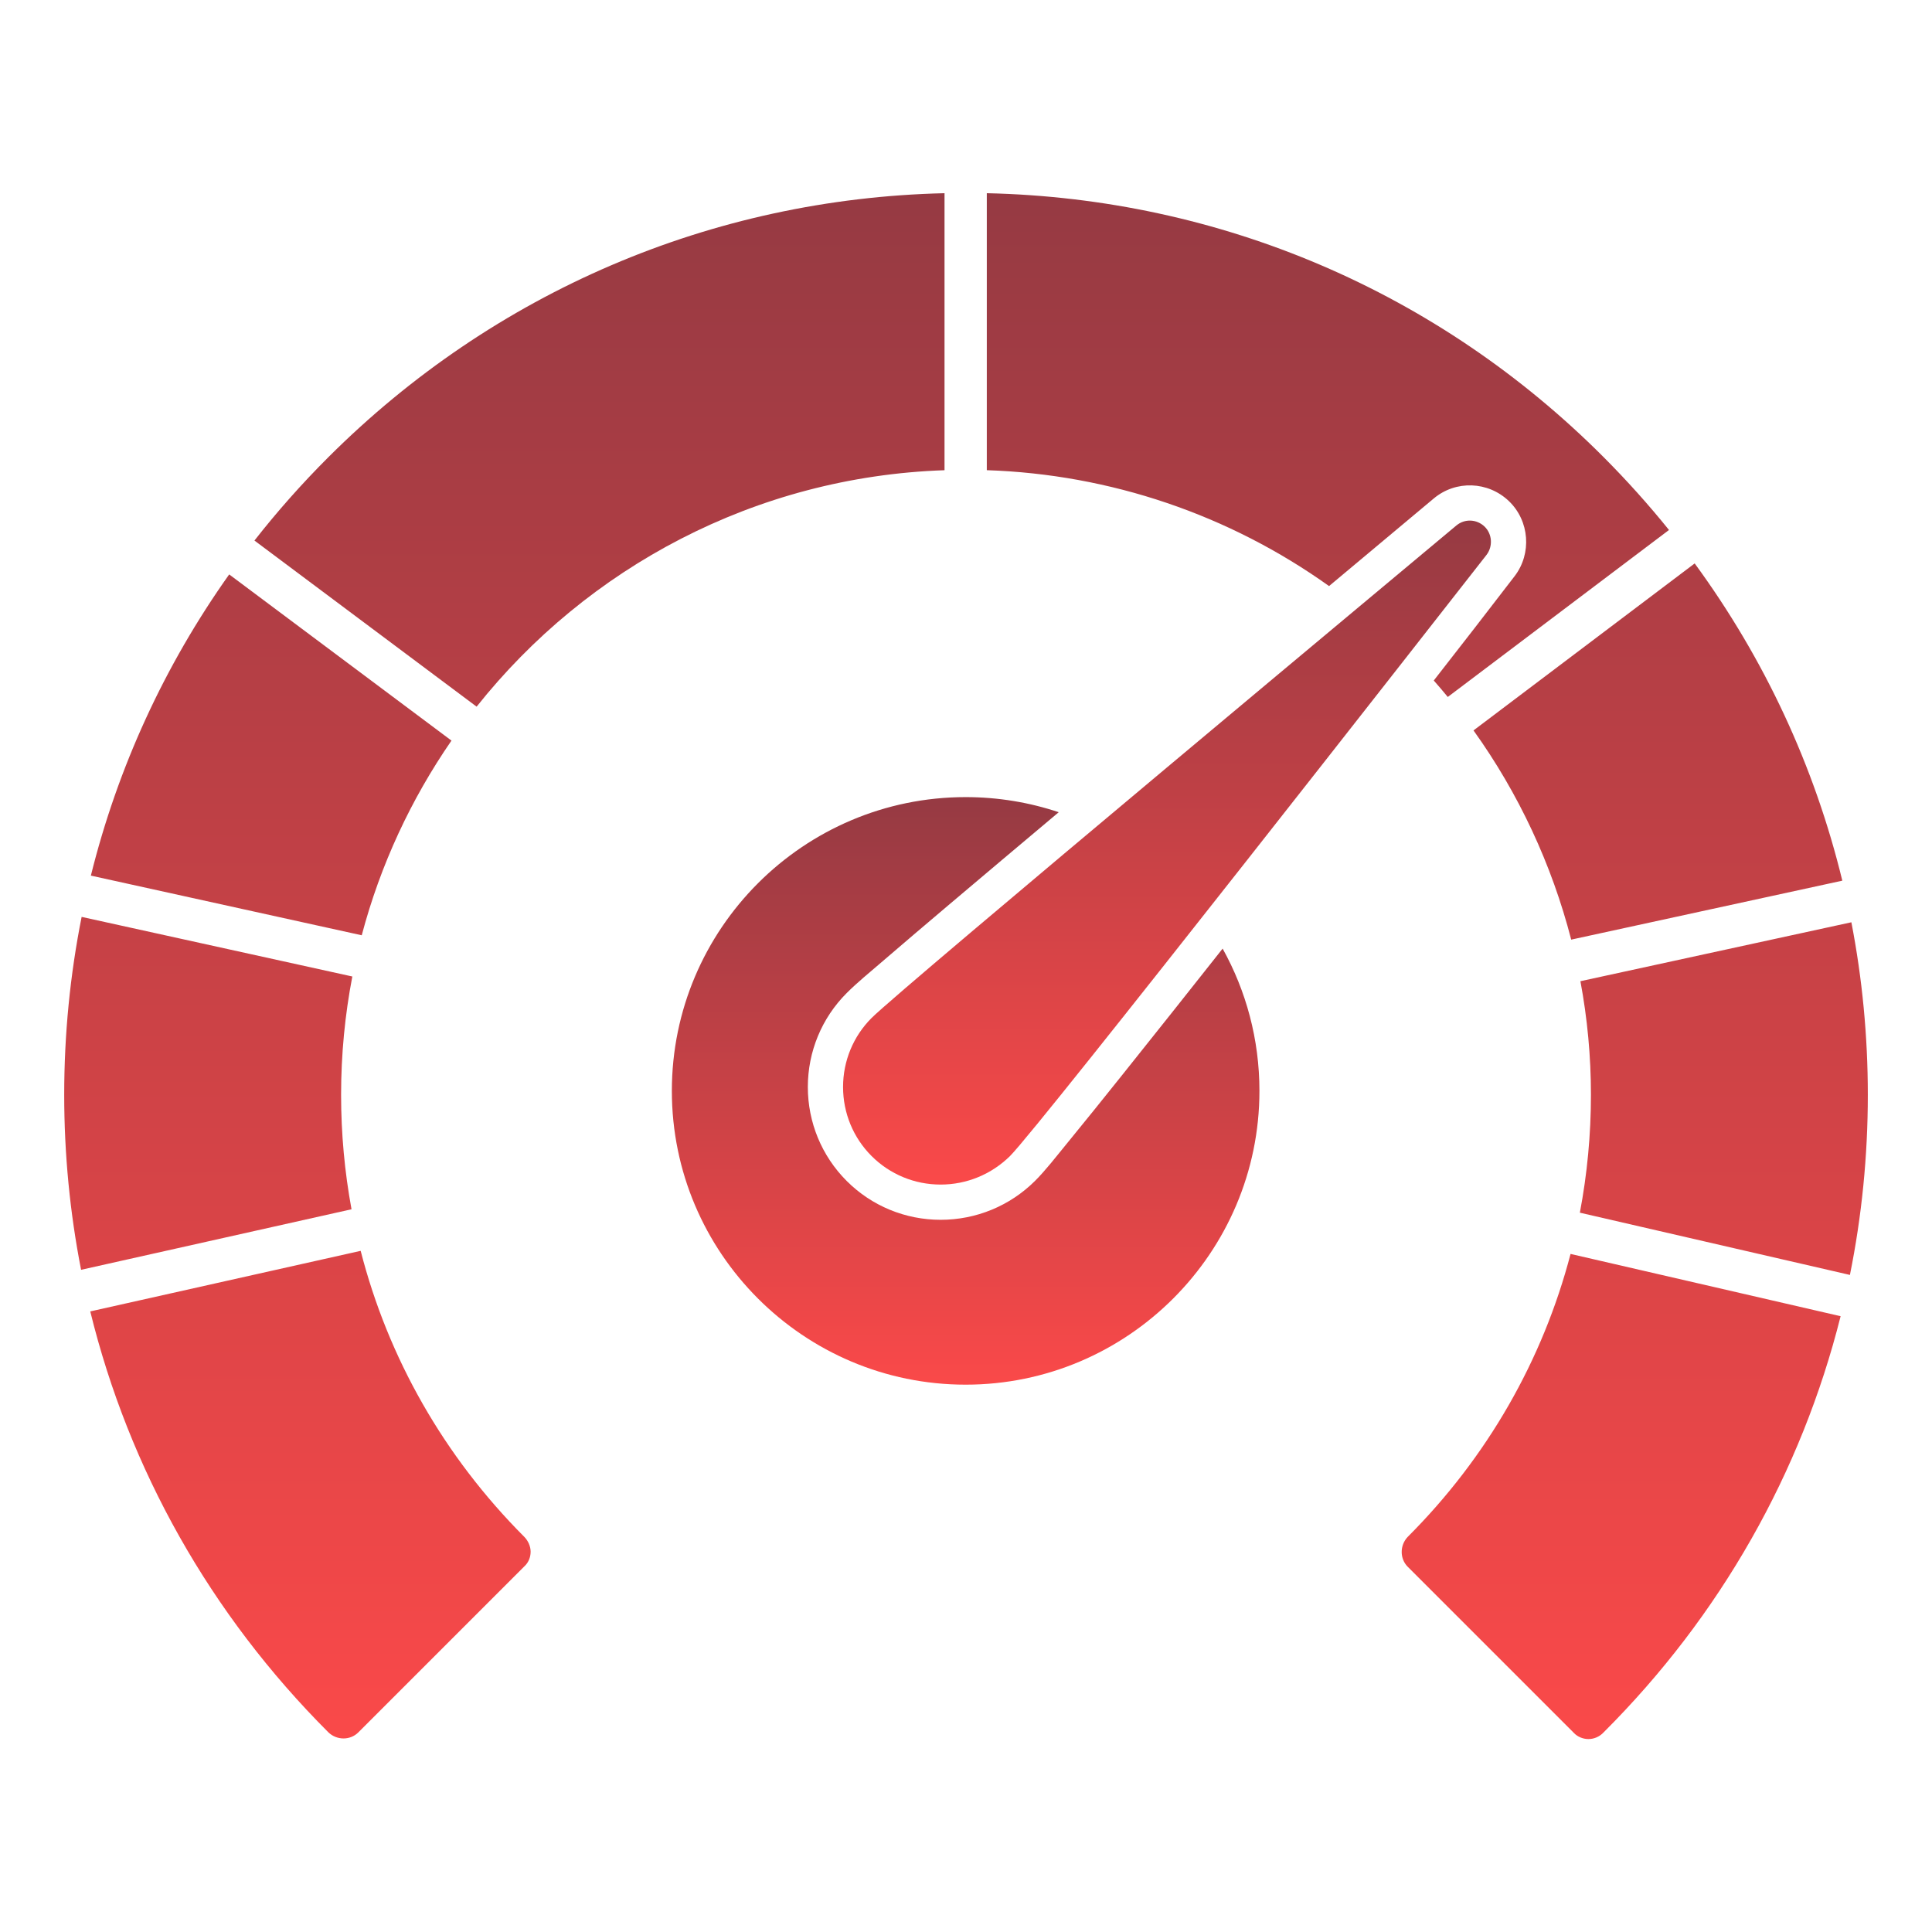 <svg width="60" height="60" viewBox="0 0 60 60" fill="none" xmlns="http://www.w3.org/2000/svg">
<path fill-rule="evenodd" clip-rule="evenodd" d="M49.331 54.008C49.167 54.008 48.992 53.942 48.872 53.811L43.719 48.658C43.468 48.407 43.468 47.991 43.719 47.728C46.189 45.258 47.913 42.237 48.775 38.942L57.162 40.876C55.944 45.727 53.434 50.175 49.802 53.8C49.671 53.942 49.495 54.008 49.331 54.008ZM49.064 37.661C49.291 36.466 49.408 35.241 49.408 33.999C49.408 32.809 49.297 31.629 49.081 30.472L57.496 28.642C57.834 30.388 58.007 32.18 58.007 33.999C58.007 35.9 57.819 37.772 57.451 39.594L49.064 37.661ZM48.795 29.181C48.194 26.851 47.165 24.643 45.761 22.684L52.63 17.498C54.802 20.464 56.353 23.801 57.215 27.35L48.795 29.181ZM44.962 21.645C44.821 21.472 44.675 21.302 44.527 21.134C45.369 20.057 46.207 18.977 47.038 17.893C47.577 17.19 47.501 16.174 46.859 15.561C46.214 14.945 45.212 14.906 44.526 15.481C43.444 16.389 42.359 17.295 41.275 18.201C38.172 15.985 34.477 14.729 30.646 14.602V6C37.887 6.162 44.67 9.055 49.802 14.197C50.523 14.92 51.2 15.675 51.832 16.459L44.962 21.645ZM29.333 14.603C23.455 14.803 18.232 17.631 14.802 21.946L7.902 16.787C8.609 15.884 9.375 15.02 10.199 14.197C15.336 9.071 22.101 6.169 29.333 6L29.333 14.603ZM14.021 23C12.767 24.817 11.813 26.856 11.234 29.046L2.822 27.193C3.655 23.837 5.105 20.673 7.118 17.839L14.021 23ZM10.942 30.326C10.713 31.516 10.593 32.744 10.593 33.999C10.593 35.205 10.703 36.394 10.917 37.555L2.518 39.435C2.172 37.664 1.994 35.845 1.994 33.999C1.994 32.122 2.177 30.274 2.535 28.475L10.942 30.326ZM11.201 38.846C12.055 42.175 13.788 45.228 16.282 47.728C16.402 47.849 16.479 48.024 16.479 48.188C16.479 48.363 16.413 48.527 16.282 48.647L11.129 53.8C10.877 54.052 10.462 54.052 10.199 53.8C6.53 50.131 4.007 45.633 2.803 40.727L11.201 38.846Z" fill="url(#paint0_linear_520_1872)"/>
<path fill-rule="evenodd" clip-rule="evenodd" d="M29.989 43.002C24.957 43.002 20.865 38.911 20.865 33.879C20.865 28.846 24.957 24.755 29.989 24.755C30.999 24.755 31.971 24.92 32.88 25.224C31.734 26.187 30.589 27.151 29.446 28.118C28.749 28.708 28.052 29.3 27.36 29.896C27.011 30.196 26.619 30.516 26.295 30.84C25.519 31.616 25.088 32.661 25.088 33.758C25.088 34.855 25.519 35.9 26.295 36.676C27.071 37.452 28.115 37.882 29.212 37.882C30.312 37.882 31.357 37.453 32.138 36.679C32.467 36.353 32.8 35.919 33.096 35.559C33.682 34.844 34.262 34.122 34.84 33.399C35.888 32.089 36.93 30.776 37.97 29.46C38.698 30.769 39.113 32.276 39.113 33.879C39.113 38.9 35.022 43.002 29.989 43.002Z" fill="url(#paint1_linear_520_1872)"/>
<path fill-rule="evenodd" clip-rule="evenodd" d="M29.212 36.788C28.403 36.788 27.637 36.471 27.068 35.902C26.499 35.333 26.182 34.568 26.182 33.758C26.182 32.949 26.499 32.183 27.068 31.614C28.009 30.673 44.528 16.91 45.228 16.32C45.491 16.101 45.863 16.123 46.103 16.352C46.344 16.582 46.366 16.965 46.169 17.228C44.747 19.044 32.297 34.972 31.367 35.902L31.367 35.902C30.788 36.471 30.022 36.788 29.212 36.788L29.212 36.788Z" fill="url(#paint2_linear_520_1872)"/>
<defs>
<linearGradient id="paint0_linear_520_1872" x1="30" y1="6" x2="30" y2="54.008" gradientUnits="userSpaceOnUse">
<stop stop-color="#963A43"/>
<stop offset="1" stop-color="#FA4949"/>
</linearGradient>
<linearGradient id="paint1_linear_520_1872" x1="29.989" y1="24.755" x2="29.989" y2="43.002" gradientUnits="userSpaceOnUse">
<stop stop-color="#963A43"/>
<stop offset="1" stop-color="#FA4949"/>
</linearGradient>
<linearGradient id="paint2_linear_520_1872" x1="36.242" y1="16.167" x2="36.242" y2="36.788" gradientUnits="userSpaceOnUse">
<stop stop-color="#963A43"/>
<stop offset="1" stop-color="#FA4949"/>
</linearGradient>
</defs>
</svg>
